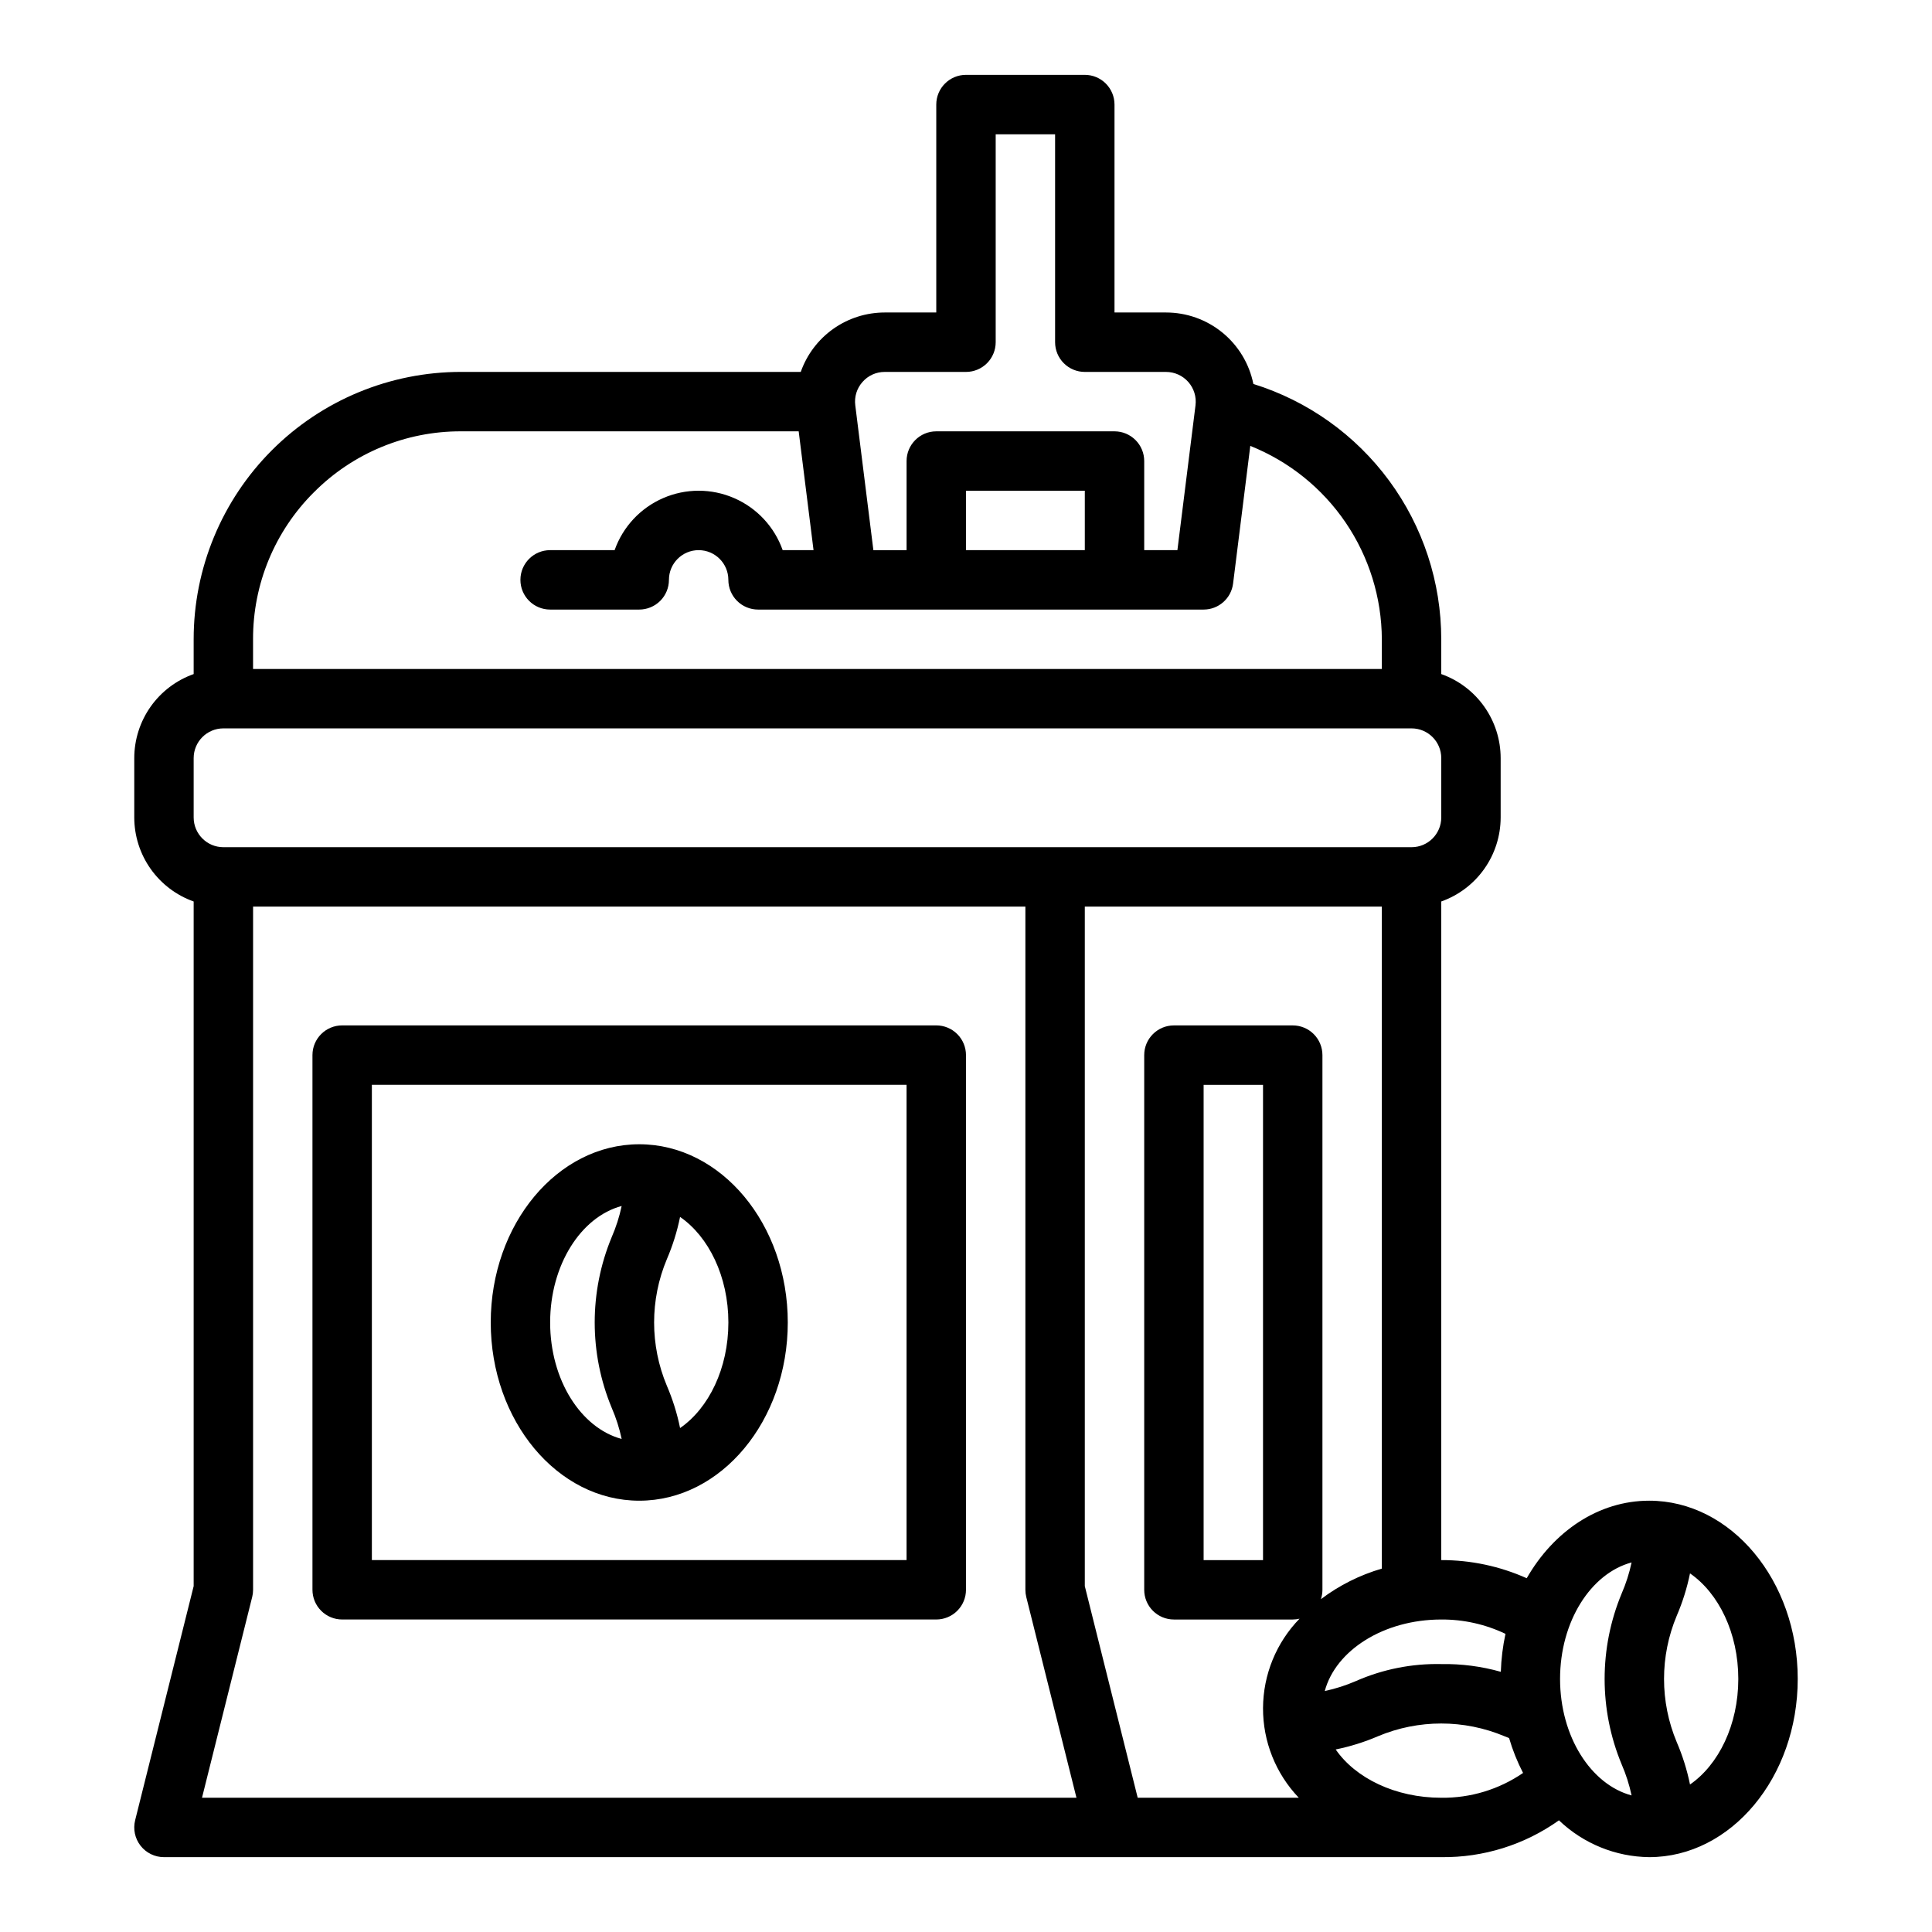 <?xml version="1.0" encoding="UTF-8"?>
<!-- The Best Svg Icon site in the world: iconSvg.co, Visit us! https://iconsvg.co -->
<svg fill="#000000" width="800px" height="800px" version="1.1" viewBox="144 144 512 512" xmlns="http://www.w3.org/2000/svg">
 <g>
  <path d="m313.41 541.7c21.703 0 39.359-21.188 39.359-47.23 0-26.043-17.656-47.23-39.359-47.23s-39.359 21.188-39.359 47.23c0 26.043 17.656 47.23 39.359 47.23zm23.617-47.23c0 12.164-5.203 22.73-12.797 27.977l-0.004-0.004c-0.781-3.848-1.957-7.606-3.508-11.215-4.496-10.719-4.496-22.797 0-33.516 1.551-3.609 2.727-7.367 3.508-11.215 7.594 5.238 12.801 15.805 12.801 27.969zm-28.277-30.871h-0.004c-0.602 2.836-1.488 5.606-2.644 8.266-6 14.473-6 30.734 0 45.207 1.156 2.66 2.043 5.43 2.644 8.266-10.797-2.894-18.953-15.637-18.953-30.871 0-15.234 8.156-27.973 18.953-30.867z"/>
  <path d="m392.12 415.74h-157.44c-4.348 0-7.875 3.523-7.875 7.871v141.7c0 2.086 0.832 4.09 2.309 5.566 1.477 1.477 3.477 2.305 5.566 2.305h157.44c2.09 0 4.09-0.828 5.566-2.305 1.477-1.477 2.309-3.481 2.309-5.566v-141.7c0-2.086-0.832-4.09-2.309-5.566-1.477-1.477-3.477-2.305-5.566-2.305zm-7.871 141.7h-141.7v-125.95h141.7z"/>
  <path d="m581.05 541.7c-13.457 0-25.352 8.148-32.453 20.547-7.125-3.188-14.844-4.824-22.652-4.805v-174.54c4.602-1.633 8.586-4.652 11.402-8.637 2.82-3.984 4.336-8.746 4.344-13.629v-15.742c-0.008-4.883-1.523-9.641-4.344-13.629-2.816-3.984-6.801-7-11.402-8.633v-9.227c0-15.113-4.832-29.828-13.789-42-8.957-12.172-21.57-21.16-36-25.652-1.078-5.348-3.973-10.152-8.191-13.605-4.219-3.453-9.504-5.336-14.957-5.336h-13.652v-55.102c0-2.09-0.832-4.09-2.305-5.566-1.477-1.477-3.481-2.309-5.566-2.309h-31.488c-4.348 0-7.875 3.527-7.875 7.875v55.102h-13.652c-4.883 0-9.648 1.512-13.637 4.332-3.988 2.82-7 6.809-8.625 11.414h-90.035c-18.793-0.004-36.816 7.457-50.105 20.746-13.285 13.285-20.75 31.309-20.746 50.102v9.227c-4.598 1.633-8.582 4.648-11.402 8.633-2.816 3.988-4.332 8.746-4.34 13.629v15.742c0.008 4.883 1.523 9.645 4.34 13.629 2.82 3.984 6.805 7.004 11.402 8.637v181.44l-15.508 62.039c-0.586 2.352-0.059 4.844 1.434 6.754 1.492 1.91 3.781 3.027 6.203 3.027h338.5c11.168 0.137 22.09-3.281 31.188-9.758 6.449 6.168 14.996 9.656 23.918 9.758 21.703 0 39.359-21.188 39.359-47.23 0-26.047-17.656-47.234-39.359-47.234zm-38.082 35.289c-0.715 3.309-1.129 6.676-1.234 10.059-5.133-1.453-10.453-2.144-15.789-2.051-7.769-0.168-15.484 1.367-22.602 4.496-2.66 1.156-5.43 2.043-8.266 2.648 2.894-10.797 15.633-18.953 30.867-18.953 5.891-0.039 11.711 1.262 17.023 3.801zm-170.4-331.76c1.488-1.707 3.644-2.68 5.906-2.664h21.523c2.086 0 4.09-0.828 5.566-2.305 1.477-1.477 2.305-3.481 2.305-5.566v-55.105h15.742v55.105c0 2.086 0.832 4.09 2.309 5.566 1.477 1.477 3.477 2.305 5.566 2.305h21.527-0.004c2.258 0 4.406 0.969 5.902 2.66 1.492 1.695 2.191 3.945 1.91 6.188l-4.797 38.383h-8.797v-23.613c0-2.09-0.828-4.09-2.305-5.566-1.477-1.477-3.481-2.309-5.566-2.309h-47.234c-4.348 0-7.871 3.527-7.871 7.875v23.617h-8.797l-4.797-38.383v-0.004c-0.293-2.242 0.406-4.5 1.91-6.184zm58.918 44.566h-31.488v-15.742h31.488zm-204.28-15.348c10.312-10.371 24.344-16.18 38.969-16.141h89.484l3.938 31.488h-8.18c-2.184-6.18-6.836-11.172-12.848-13.785-6.008-2.617-12.832-2.617-18.844 0-6.008 2.613-10.66 7.606-12.844 13.785h-17.094c-4.348 0-7.871 3.527-7.871 7.875 0 4.348 3.523 7.871 7.871 7.871h23.617c2.086 0 4.09-0.832 5.566-2.305 1.477-1.477 2.305-3.481 2.305-5.566 0-4.348 3.523-7.875 7.871-7.875 4.348 0 7.875 3.527 7.875 7.875 0 2.086 0.828 4.09 2.305 5.566 1.477 1.473 3.477 2.305 5.566 2.305h118.08c3.969 0 7.316-2.957 7.809-6.898l4.559-36.477c10.254 4.106 19.047 11.172 25.258 20.301 6.207 9.129 9.555 19.902 9.605 30.945v7.871h-299.14v-7.871c-0.043-14.621 5.769-28.656 16.137-38.965zm-31.883 70.453c0.008-4.348 3.527-7.867 7.875-7.871h314.88c4.348 0.004 7.867 3.523 7.871 7.871v15.742c-0.004 4.348-3.523 7.867-7.871 7.875h-314.88c-4.348-0.008-7.867-3.527-7.875-7.875zm2.211 275.52 13.297-53.195h0.004c0.156-0.625 0.234-1.266 0.234-1.906v-181.06h204.67v181.06c0 0.641 0.078 1.285 0.234 1.91l13.301 53.191zm233.95-56.074v-180.09h78.719v175.44c-5.832 1.695-11.305 4.441-16.152 8.102 0.27-0.801 0.406-1.641 0.406-2.484v-141.7c0-2.086-0.828-4.09-2.305-5.566s-3.477-2.305-5.566-2.305h-31.488c-4.348 0-7.871 3.523-7.871 7.871v141.7c0 2.086 0.828 4.09 2.305 5.566 1.477 1.477 3.481 2.305 5.566 2.305h31.488c0.609-0.004 1.215-0.074 1.805-0.215-6.168 6.344-9.637 14.832-9.676 23.68-0.039 8.852 3.359 17.371 9.473 23.766h-42.688zm47.23-132.85v125.95h-15.742v-125.95zm19.258 176.13c3.848-0.781 7.606-1.957 11.215-3.508 10.715-4.496 22.789-4.496 33.508 0 0.406 0.164 0.816 0.324 1.23 0.492 0.934 3.191 2.172 6.285 3.703 9.238-6.379 4.375-13.949 6.672-21.684 6.574-12.164 0-22.73-5.203-27.973-12.797zm59.461-18.691c0-15.234 8.156-27.973 18.953-30.871v0.004c-0.602 2.836-1.488 5.606-2.644 8.266-6 14.473-6 30.734 0 45.207 1.156 2.66 2.043 5.43 2.644 8.266-10.797-2.894-18.953-15.637-18.953-30.871zm34.434 27.977h0.004c-0.785-3.848-1.961-7.609-3.512-11.215-4.496-10.719-4.496-22.797 0-33.516 1.551-3.609 2.727-7.367 3.512-11.219 7.59 5.242 12.797 15.809 12.797 27.973 0 12.168-5.207 22.73-12.797 27.977z"/>
 </g>
</svg>